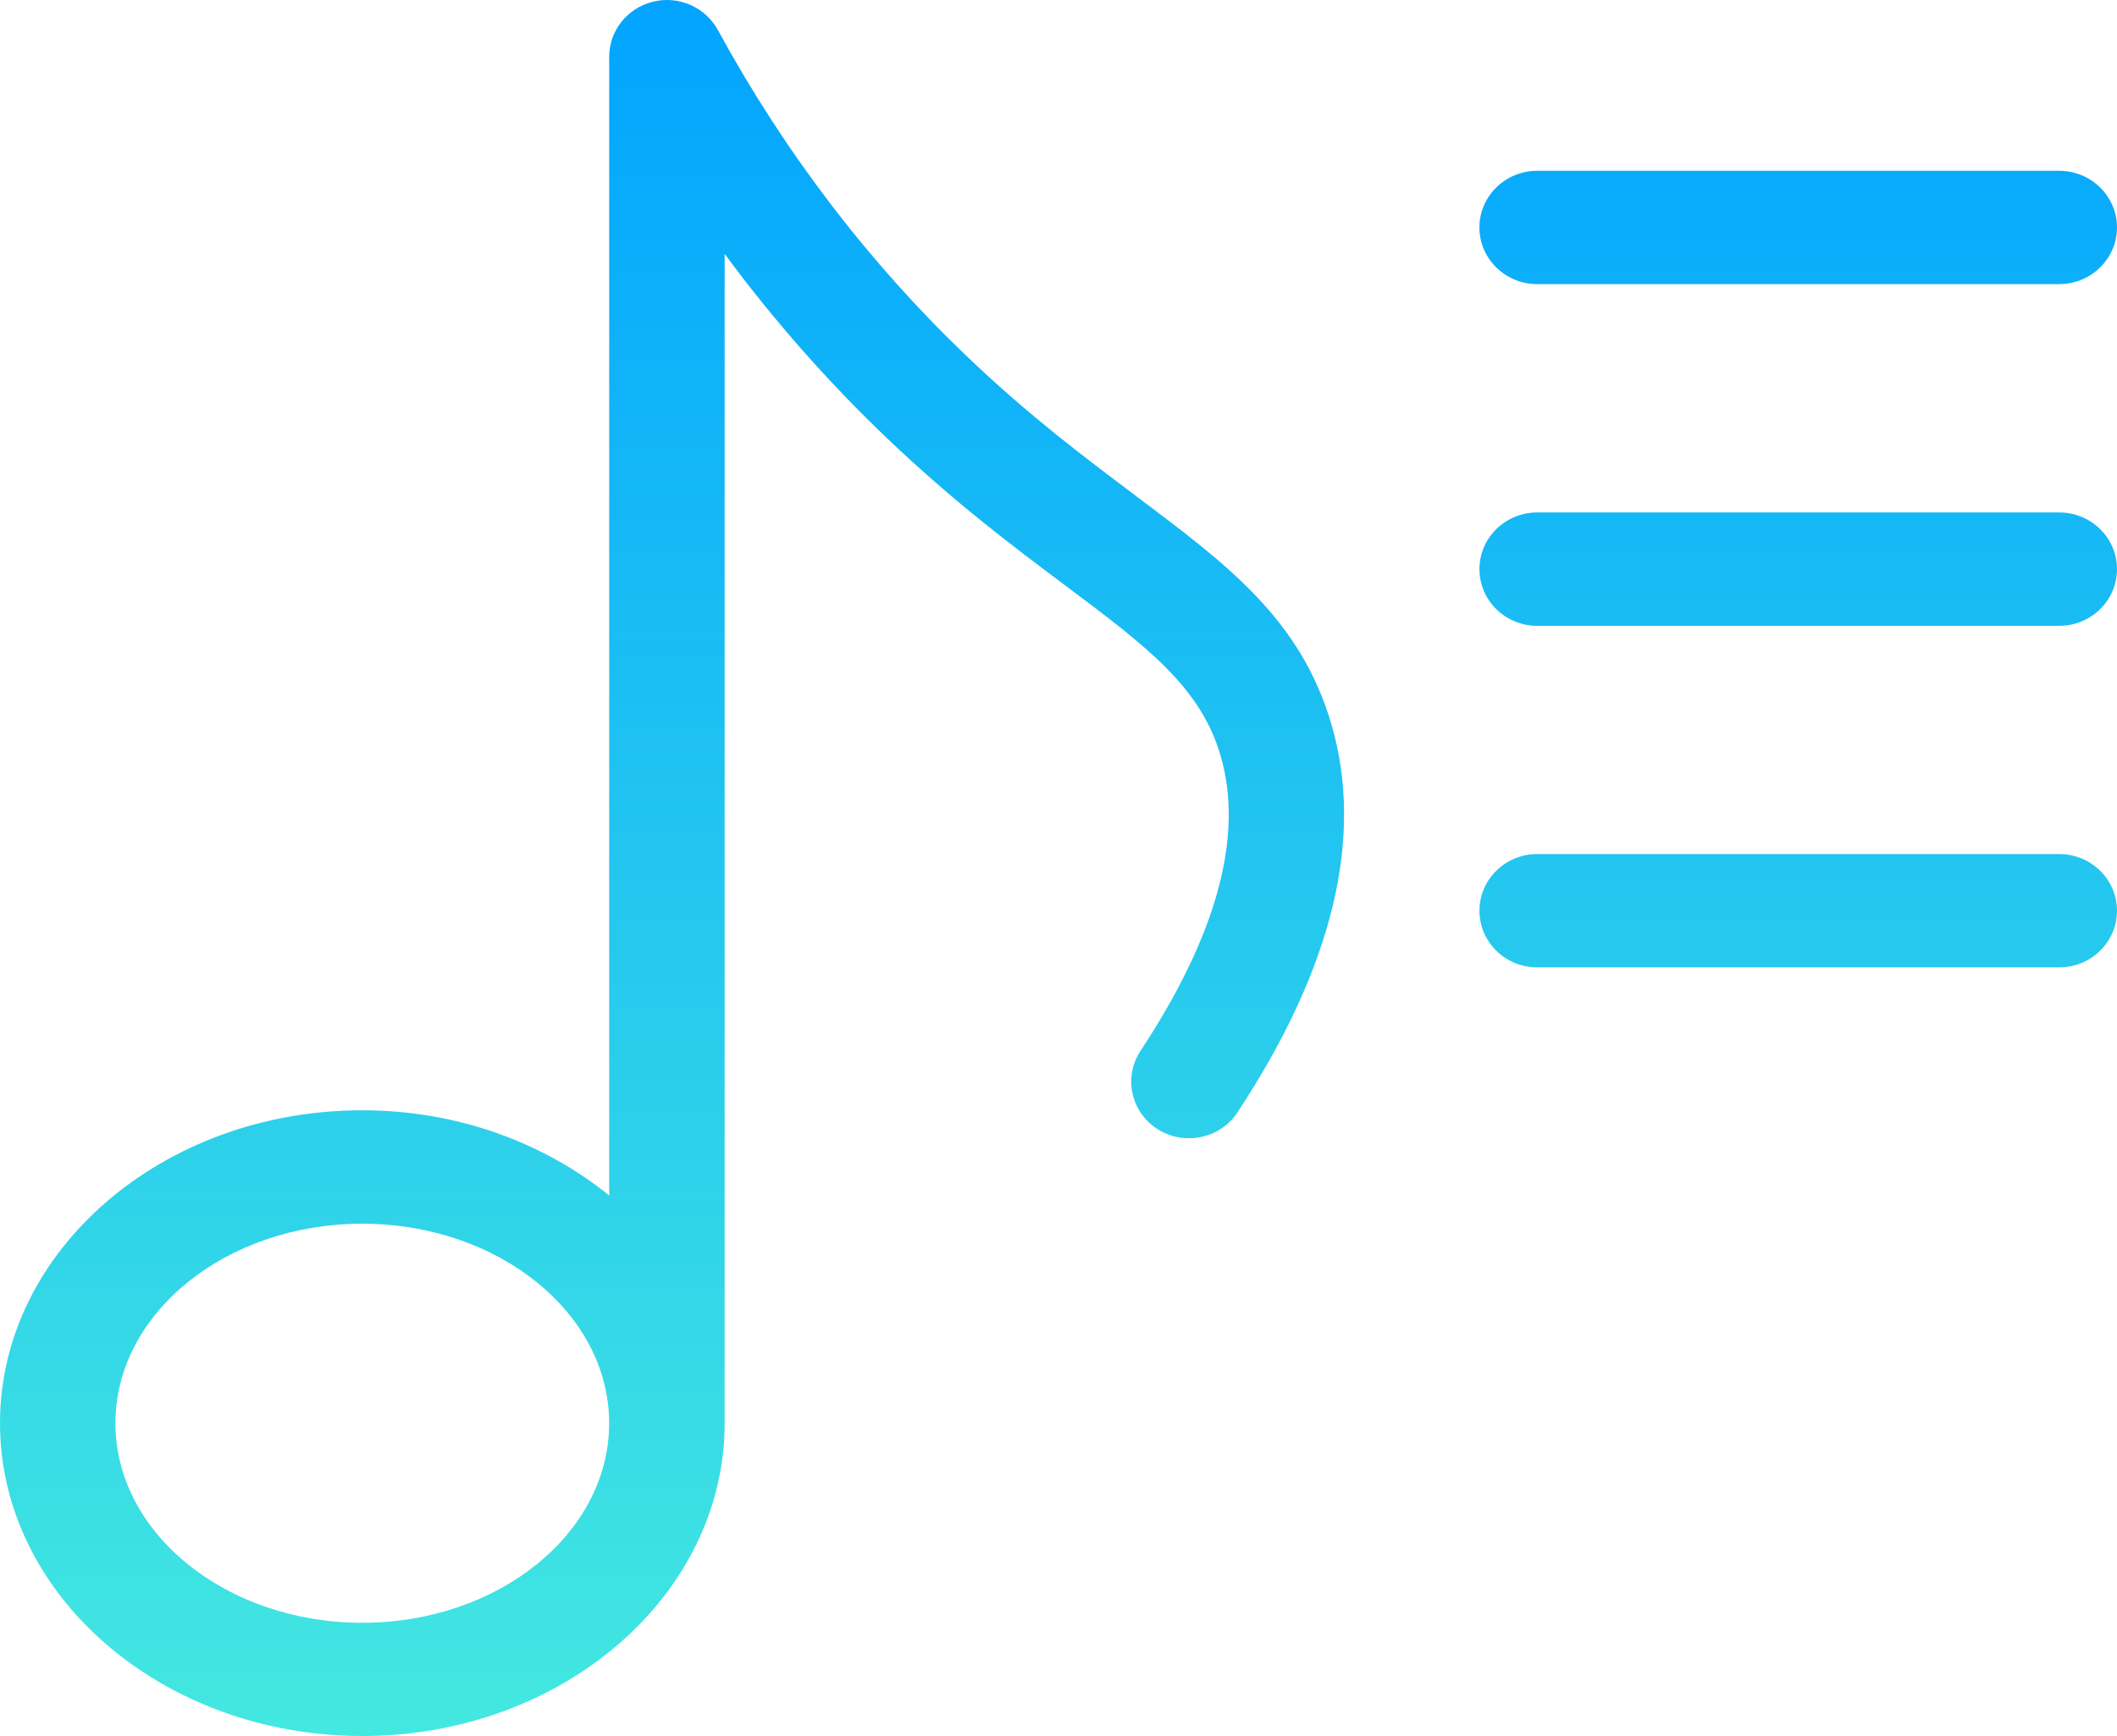 <svg width="50" height="41" viewBox="0 0 50 41" fill="none" xmlns="http://www.w3.org/2000/svg">
<path d="M26.814 11.7C25.642 10.821 24.314 9.826 22.867 8.445C20.531 6.22 18.54 3.617 16.953 0.706C16.658 0.168 16.024 -0.111 15.419 0.041C14.815 0.191 14.388 0.726 14.388 1.339V28.234C12.856 26.996 10.815 26.222 8.556 26.222C3.838 26.222 0 29.538 0 33.611C0 37.686 3.838 41 8.556 41C13.277 41 17.115 37.683 17.115 33.611V5.996C18.276 7.569 19.565 9.03 20.967 10.366C22.531 11.856 23.926 12.904 25.16 13.827C27.083 15.268 28.353 16.221 28.828 17.847C29.381 19.736 28.744 22.08 26.938 24.817C26.528 25.437 26.708 26.266 27.34 26.668C27.974 27.069 28.819 26.891 29.226 26.273C31.478 22.858 32.226 19.776 31.446 17.108C30.724 14.632 28.999 13.339 26.812 11.702L26.814 11.7ZM8.556 38.326C5.343 38.326 2.726 36.212 2.726 33.613C2.726 31.013 5.342 28.901 8.556 28.901C11.772 28.901 14.387 31.015 14.387 33.613C14.387 36.214 11.771 38.326 8.556 38.326ZM34.941 5.372C34.941 4.634 35.553 4.034 36.305 4.034H48.636C49.388 4.034 50 4.634 50 5.372C50 6.11 49.388 6.71 48.636 6.71H36.305C35.553 6.71 34.941 6.11 34.941 5.372ZM50 13.442C50 14.18 49.389 14.78 48.636 14.78H36.305C35.553 14.78 34.942 14.18 34.942 13.442C34.942 12.703 35.553 12.103 36.305 12.103H48.636C49.389 12.103 50 12.703 50 13.442ZM50 21.509C50 22.247 49.389 22.847 48.636 22.847H36.305C35.553 22.847 34.942 22.247 34.942 21.509C34.942 20.771 35.553 20.171 36.305 20.171H48.636C49.389 20.171 50 20.771 50 21.509Z" fill="url(#paint0_linear_337_5687)"/>
<defs>
<linearGradient id="paint0_linear_337_5687" x1="25" y1="0" x2="25" y2="41" gradientUnits="userSpaceOnUse">
<stop stop-color="#02A4FF"/>
<stop offset="1" stop-color="#43E8E0"/>
</linearGradient>
</defs>
</svg>
